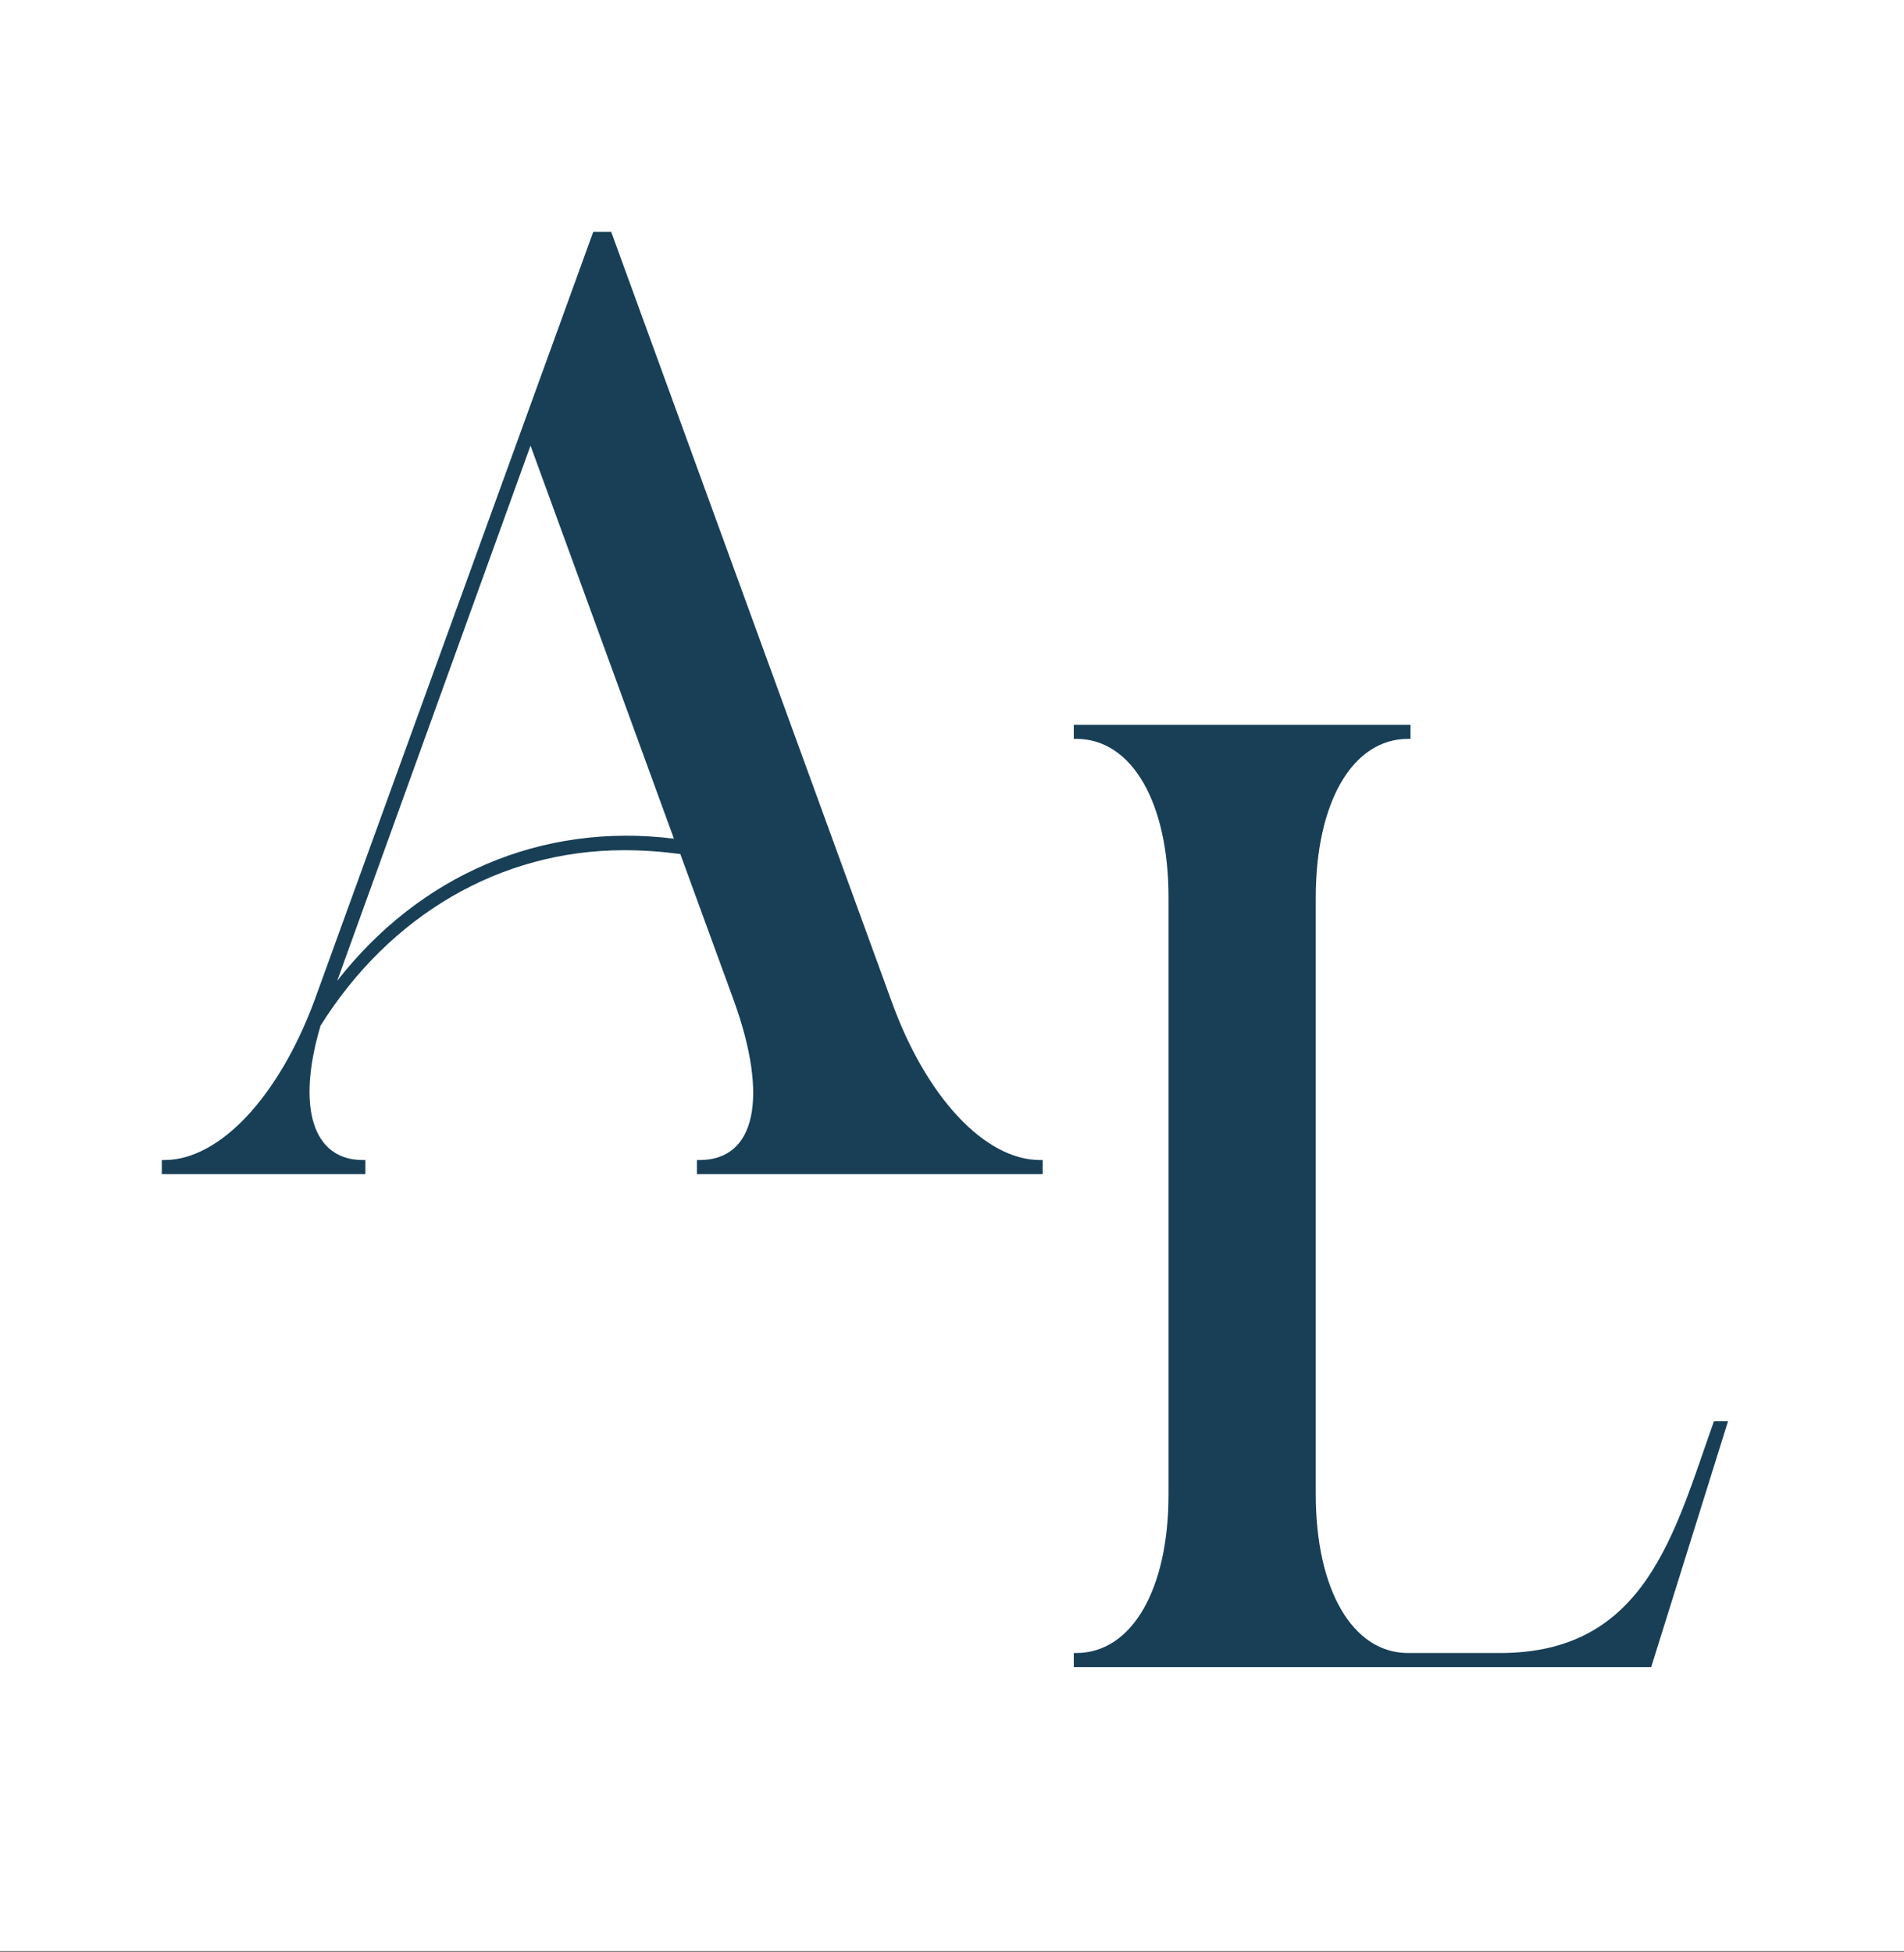<svg width="119" height="122" viewBox="0 0 119 122" fill="none" xmlns="http://www.w3.org/2000/svg">
<rect x="0" y="0" width="119" height="122" fill="#808080" stroke="none"/>
<rect width="119" height="121.936" fill="white"/>
<path d="M37.079 14.489H38.199L55.723 62.58C57.884 68.581 61.564 72.502 65.005 72.502H65.165V73.382H43.56V72.502H43.721C47.241 72.502 48.041 68.581 45.881 62.58L42.52 53.378C41.32 53.218 40.2 53.138 39 53.138C31.238 53.138 24.356 57.218 20.035 64.1C18.515 69.221 19.555 72.502 22.676 72.502H22.836V73.382H10.113V72.502H10.273C13.714 72.502 17.395 68.581 19.635 62.58L37.079 14.489ZM42.12 52.417L33.158 27.852L21.076 61.299C26.197 54.738 33.798 51.377 42.12 52.417Z" fill="#183F56"/>
<path d="M87.996 103.312H93.758C102.88 103.312 104.64 95.79 107.121 88.829H108.001L103.2 104.192H67.112V103.312H67.272C70.713 103.312 73.033 99.391 73.033 93.39V56.102C73.033 50.1 70.713 46.179 67.272 46.179H67.112V45.299H88.156V46.179H87.996C84.556 46.179 82.235 50.1 82.235 56.102V93.39C82.235 99.391 84.556 103.312 87.996 103.312Z" fill="#183F56"/>
</svg>
